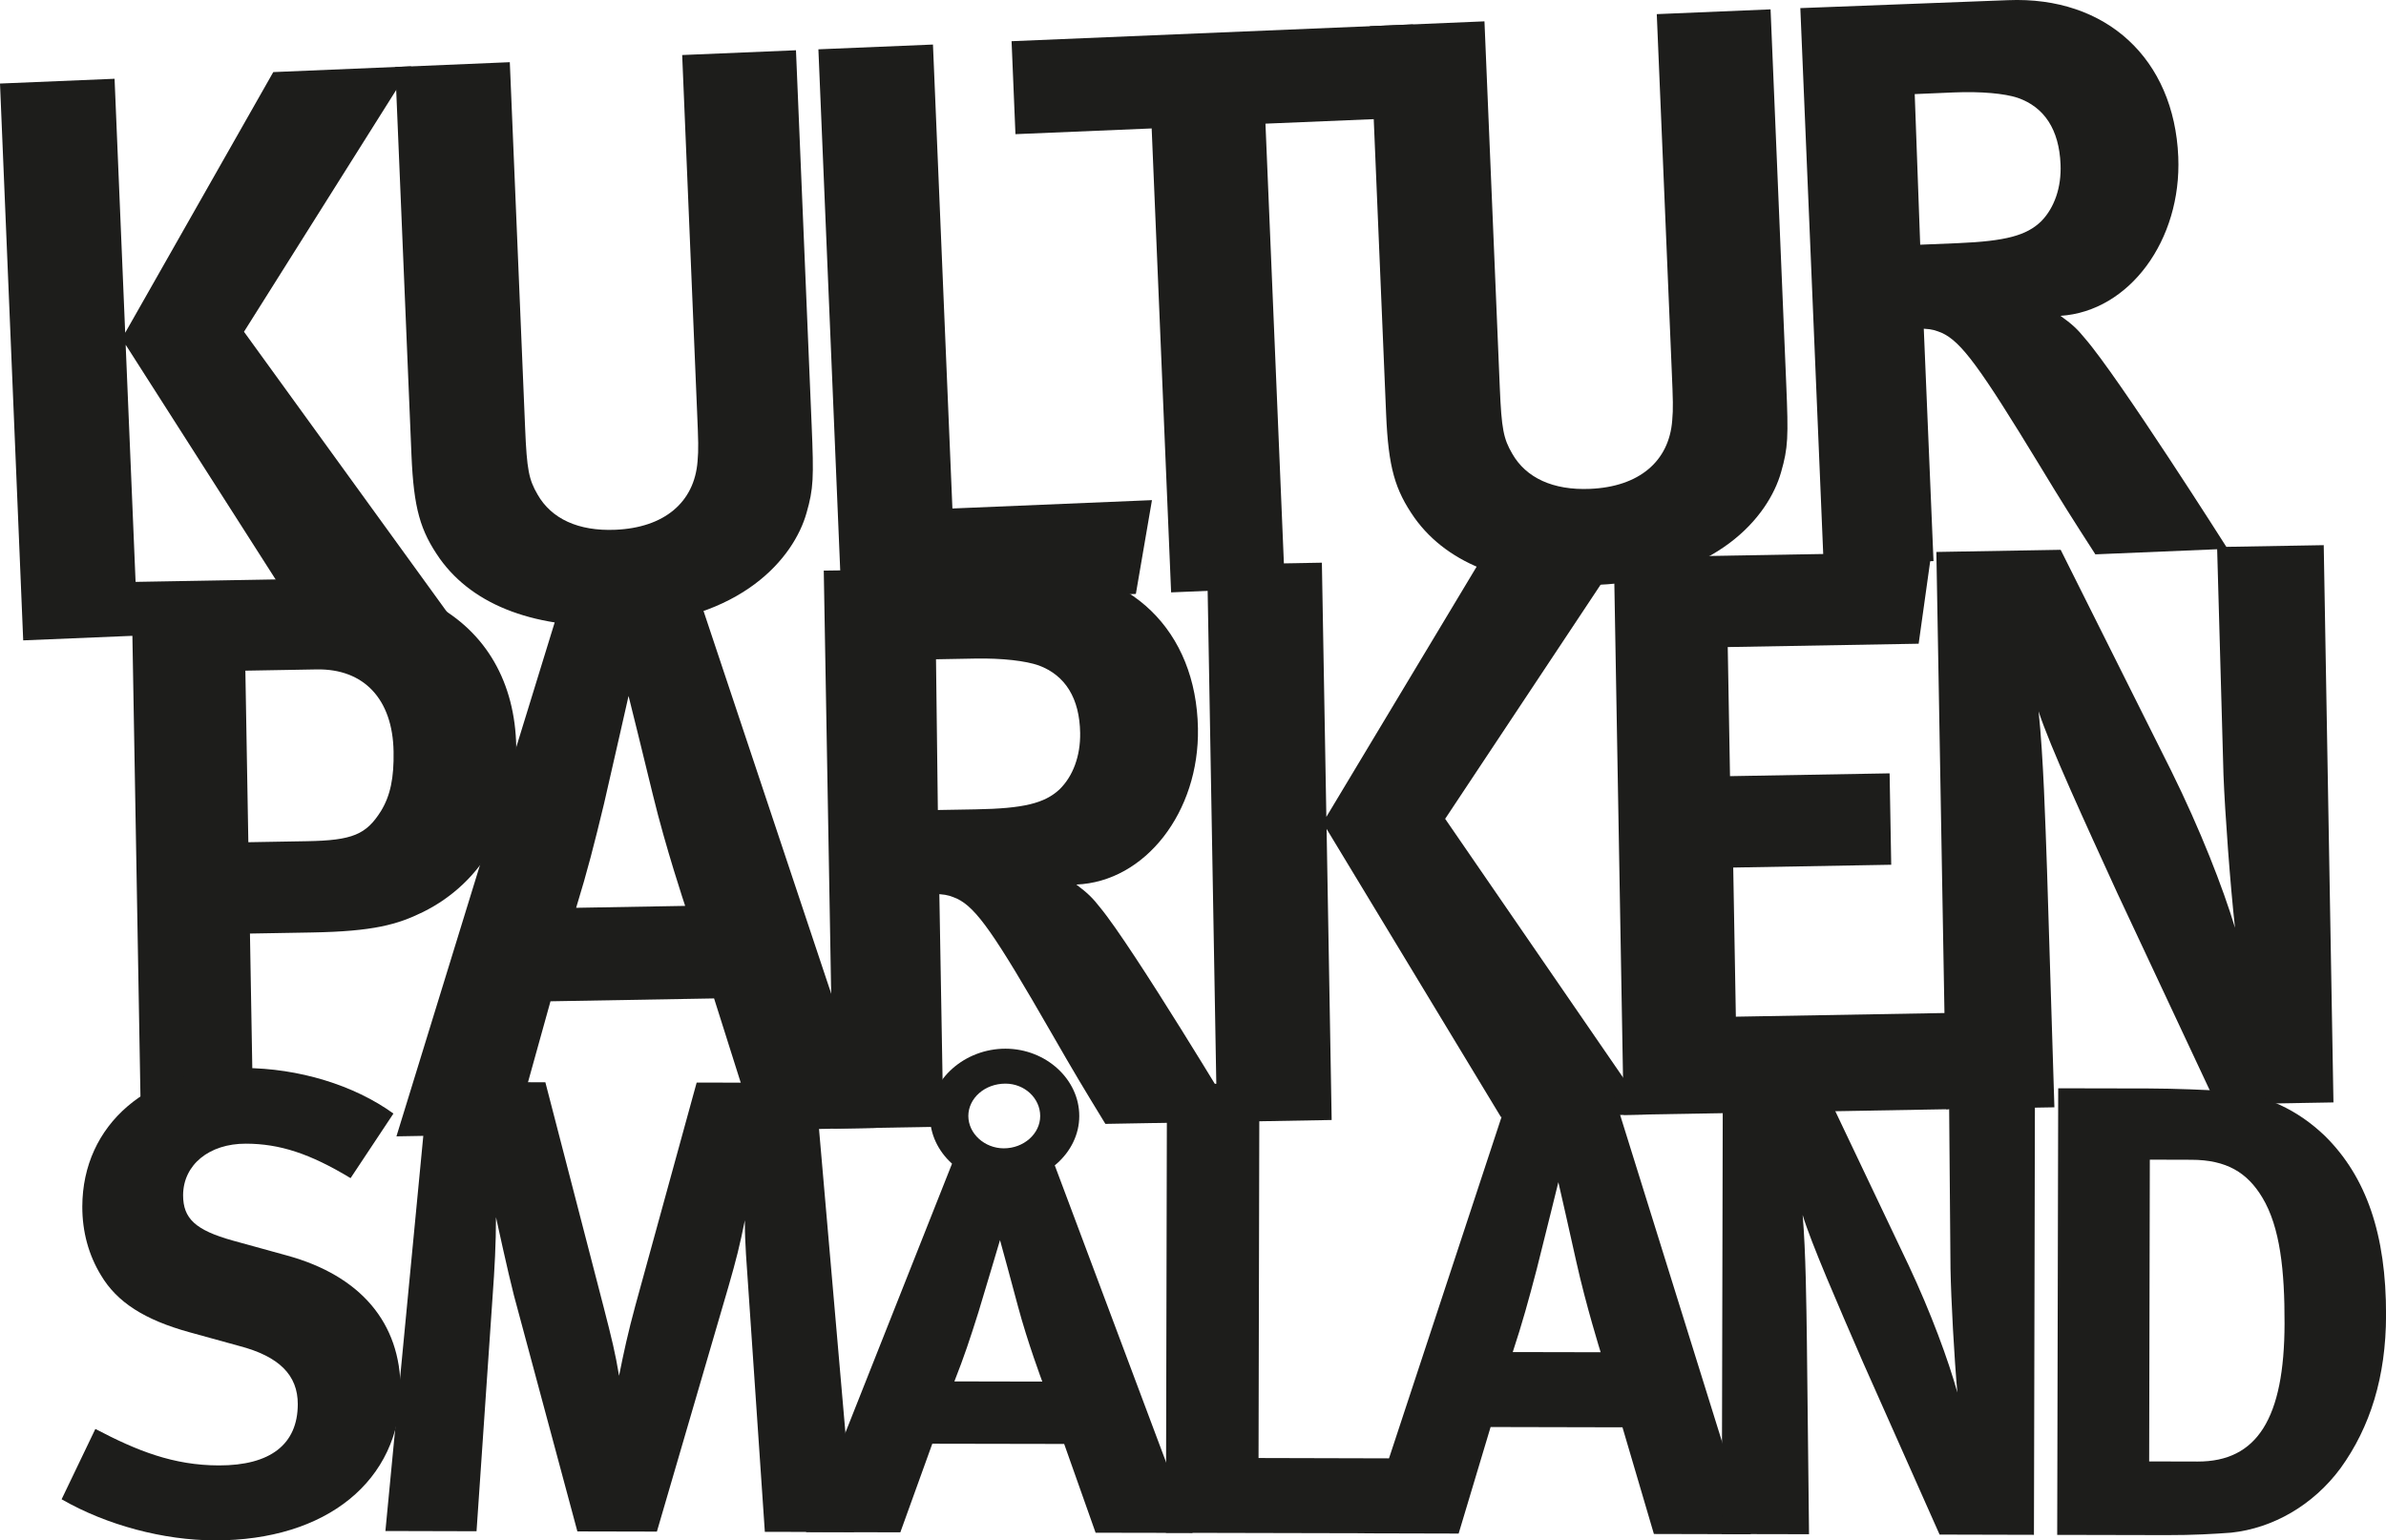 <?xml version="1.0" encoding="UTF-8"?>
<svg id="Layer_1" data-name="Layer 1" xmlns="http://www.w3.org/2000/svg" viewBox="0 0 400.06 258.35">
  <defs>
    <style>
      .cls-1 {
        fill: #1d1d1b;
        stroke-width: 0px;
      }
    </style>
  </defs>
  <g>
    <path class="cls-1" d="m0,14.01l19.21-.8,1.78,42.6L45.82,12.09l23.11-.97-28.02,44.52,35.29,48.73-24.73,1.04-30.4-47.59,2.04,48.78-19.22.8L0,14.01Z"/>
    <path class="cls-1" d="m66.26,11.24l19.22-.81,2.57,61.41c.29,6.99.63,8.59,2.08,11.09,2.32,4.08,6.85,6.18,13.04,5.92,8.19-.34,13.26-4.59,13.79-11.48.18-2.03.13-3.37-.08-8.34l-2.5-59.8,19.08-.8,2.63,62.89c.37,8.87.31,10.62-.86,14.71-2.11,7.49-10.82,18.09-30.98,18.93-14.25.6-24.77-3.27-30.49-11.24-3.3-4.71-4.39-8.43-4.77-17.43l-2.72-65.04Z"/>
    <path class="cls-1" d="m137.21,8.27l19.22-.8,3.26,77.81,33.46-1.4-2.7,15.73-49.32,2.06-3.91-93.39Z"/>
    <path class="cls-1" d="m169.61,6.91l67.32-2.82-2.44,15.72-22.31.93,3.26,77.81-19.08.8-3.26-77.81-22.84.96-.65-15.59Z"/>
    <path class="cls-1" d="m229.68,4.39l19.22-.81,2.57,61.41c.29,6.99.63,8.59,2.08,11.09,2.32,4.07,6.86,6.17,13.04,5.91,8.2-.34,13.27-4.59,13.79-11.48.18-2.03.13-3.37-.08-8.34l-2.51-59.8,19.08-.8,2.63,62.89c.37,8.87.31,10.62-.86,14.71-2.11,7.49-10.82,18.09-30.97,18.93-14.25.59-24.78-3.27-30.49-11.24-3.29-4.71-4.39-8.43-4.77-17.43l-2.73-65.04Z"/>
    <path class="cls-1" d="m301.86,1.36L336.67.03c16.53-.69,27.87,9.87,28.56,26.27.58,13.98-8.2,25.92-19.75,26.67,1.95,1.4,2.79,2.17,4.06,3.73,5.66,6.49,23.96,35.34,23.96,35.34l-22.17.93c-3.89-6.03-5.47-8.52-9.37-14.96-9.98-16.41-13.12-20.72-16.41-22.2-.96-.37-1.51-.61-2.99-.68l1.63,38.97-18.41.77-3.92-93.53Zm19.18,14.41l.92,25.27,6.32-.26c8.06-.34,11.52-1.29,13.98-3.68,2.19-2.25,3.4-5.66,3.23-9.56-.24-5.78-2.69-9.58-7.2-11.14-2.18-.72-6.1-1.09-10.67-.9l-6.58.28Z"/>
  </g>
  <g>
    <path class="cls-1" d="m22.05,97.6l24.61-.43c15.87-.28,20.74,1.25,26.03,4.12,8.83,4.69,13.68,13.21,13.87,23.97.22,12.37-5.52,22.7-15.66,27.71-4.27,2.09-8.28,3.24-18.64,3.42l-10.35.18.6,34.43-18.83.33-1.64-93.73Zm19.09,14.87l.5,28.78,9.82-.17c7.66-.13,9.94-1.12,12.42-5.06,1.57-2.58,2.19-5.55,2.11-9.99-.15-8.74-4.95-13.9-12.89-13.76l-11.97.21Z"/>
    <path class="cls-1" d="m95.48,96.31l20.31-.35,31.09,93.21-20.17.35-6.98-22.07-27.43.48-6.2,22.31-19.63.34,29.02-94.27Zm1.11,55.94l18.29-.32s-3.27-9.76-5.44-18.74c-1.02-4.29-4.05-16.47-4.05-16.47,0,0-2.5,11.07-4.12,18.1-1.63,6.75-2.76,11.21-4.67,17.43Z"/>
    <path class="cls-1" d="m138.12,95.7l34.83-.48c16.54-.29,27.63,10.55,27.91,26.95.25,13.99-8.83,25.71-20.39,26.18,1.91,1.44,2.73,2.24,3.97,3.83,5.5,6.63,23.09,35.92,23.09,35.92l-22.19.39c-3.74-6.12-5.26-8.65-9.01-15.18-9.57-16.65-12.61-21.03-15.86-22.59-.95-.39-1.49-.65-2.97-.76l.68,39-18.42.32-1.64-93.6Zm18.82,14.87l.31,25.28,6.32-.11c8.07-.14,11.55-1.01,14.07-3.34,2.25-2.19,3.53-5.58,3.47-9.48-.1-5.78-2.46-9.64-6.92-11.31-2.17-.77-6.08-1.24-10.65-1.16l-6.59.12Z"/>
    <path class="cls-1" d="m202.41,94.71l19.23-.34.75,42.63,25.88-43.1,23.13-.4-29.09,43.83,34.09,49.58-24.74.43-29.23-48.32.85,48.82-19.23.34-1.64-93.46Z"/>
    <path class="cls-1" d="m270.6,93.52l53.25-.93-2.15,15.37-32.01.56.38,21.65,26.76-.47.27,15.33-26.49.47.44,25.01,35.37-.62.28,16.14-54.46.95-1.64-93.46Z"/>
    <path class="cls-1" d="m324.67,92.57l20.84-.36,18.54,37.07c4.88,9.87,8.68,19.62,10.69,26.31-.8-7.25-1.68-19.21-1.93-25.66l-1.07-38.19,17.88-.31,1.63,93.46-19.63.34-16.63-35.49c-5.31-11.61-11.33-24.69-13.18-30.44.81,7.65,1.13,18.68,1.41,26.48l1.24,39.93-18.15.32-1.64-93.46Z"/>
  </g>
  <g>
    <path class="cls-1" d="m65.96,186.77l-7.18,10.82c-6.82-4.13-11.91-5.77-17.54-5.78-6.18-.02-10.52,3.55-10.54,8.64,0,3.9,2.05,5.86,8.33,7.61l9.1,2.51c12.35,3.39,19.05,11.32,19.03,22.48-.04,15.28-12.41,25.34-31.16,25.29-8.56-.02-18.09-2.53-25.67-6.89l5.66-11.8c7.04,3.7,13.1,6.1,20.69,6.12,8.67.02,13.23-3.54,13.25-10.26.01-4.88-3.12-8.03-9.84-9.78l-8.34-2.3c-7.48-2.07-12.13-5.01-14.83-9.57-2.05-3.36-3.13-7.27-3.12-11.5.03-13.76,11.11-23.28,27.04-23.24,9.21.02,18.53,2.86,25.13,7.64Z"/>
    <path class="cls-1" d="m71.82,181.47l19.62.04,9.78,37.74c1.39,5.42,1.93,7.59,2.58,11.49.77-3.9,1.53-7.37,2.74-11.81l10.27-37.37,19.84.04,6.55,75.34-14.96-.03-2.73-40.22c-.31-4.77-.63-8.02-.62-12.03-.88,4.33-1.42,6.5-2.73,11.05l-12.02,41.16-13.33-.03-10.64-39.58c-.96-3.69-3.01-13.12-3.01-13.12,0,4.44-.23,8.67-.57,13.33l-2.69,39.34-15.28-.04,7.22-75.31Z"/>
    <path class="cls-1" d="m160.02,194.18l16.37.03,23.57,62.88-16.26-.03-5.27-14.89-22.11-.04-5.36,14.86-15.82-.03,24.88-62.79Zm8.57-18.3c6.79.01,12.39,5.14,12.37,11.31-.01,6.17-5.75,11.27-12.66,11.26-6.8-.02-12.39-5.14-12.37-11.31.01-6.17,5.87-11.27,12.66-11.26Zm-8.57,55.8l14.74.03s-2.47-6.59-4.08-12.63c-.75-2.89-3.01-11.1-3.01-11.1,0,0-2.19,7.39-3.61,12.07-1.42,4.51-2.4,7.48-4.04,11.63Zm2.34-44.53c0,2.98,2.73,5.44,5.95,5.44,3.33,0,6.09-2.43,6.1-5.41,0-2.99-2.61-5.44-5.83-5.44-3.46,0-6.21,2.44-6.22,5.42Z"/>
    <path class="cls-1" d="m195.66,181.75l15.5.03-.14,62.75,26.99.07-2.74,12.56-39.78-.09.17-75.33Z"/>
    <path class="cls-1" d="m253.64,181.67l16.36.04,23.57,75.6-16.26-.04-5.27-17.89-22.11-.05-5.36,17.87-15.82-.04,24.88-75.49Zm0,45.09l14.74.03s-2.47-7.92-4.08-15.18c-.75-3.47-3.01-13.34-3.01-13.34,0,0-2.19,8.89-3.61,14.52-1.42,5.42-2.4,8.99-4.04,13.98Z"/>
    <path class="cls-1" d="m288.85,181.96l16.8.04,14.35,30.17c3.78,8.03,6.68,15.95,8.19,21.37-.53-5.85-1.05-15.5-1.15-20.7l-.26-30.78,14.42.03-.17,75.32-15.82-.04-12.83-28.86c-4.1-9.44-8.73-20.07-10.13-24.74.53,6.18.62,15.07.71,21.35l.36,32.19-14.63-.03.17-75.33Z"/>
    <path class="cls-1" d="m345.09,182.52l15.18.03c4.33.01,10.08.24,13.11.46,6.4.56,11.81,3.06,16.46,7.52,6.92,6.85,10.26,16.5,10.23,30.05-.02,10.3-2.64,18.75-7.64,25.67-4.57,6.17-11.29,10.05-18.34,10.8-2.82.21-6.4.42-10.84.41l-18.32-.04.17-74.9Zm15.37,11.96l-.11,50.62,8.13.02c9.97.02,14.54-7.23,14.57-23.16.02-8.78-.72-16.15-3.74-21.14-2.49-4.13-5.95-6.31-11.91-6.31l-6.94-.02Z"/>
  </g>
</svg>